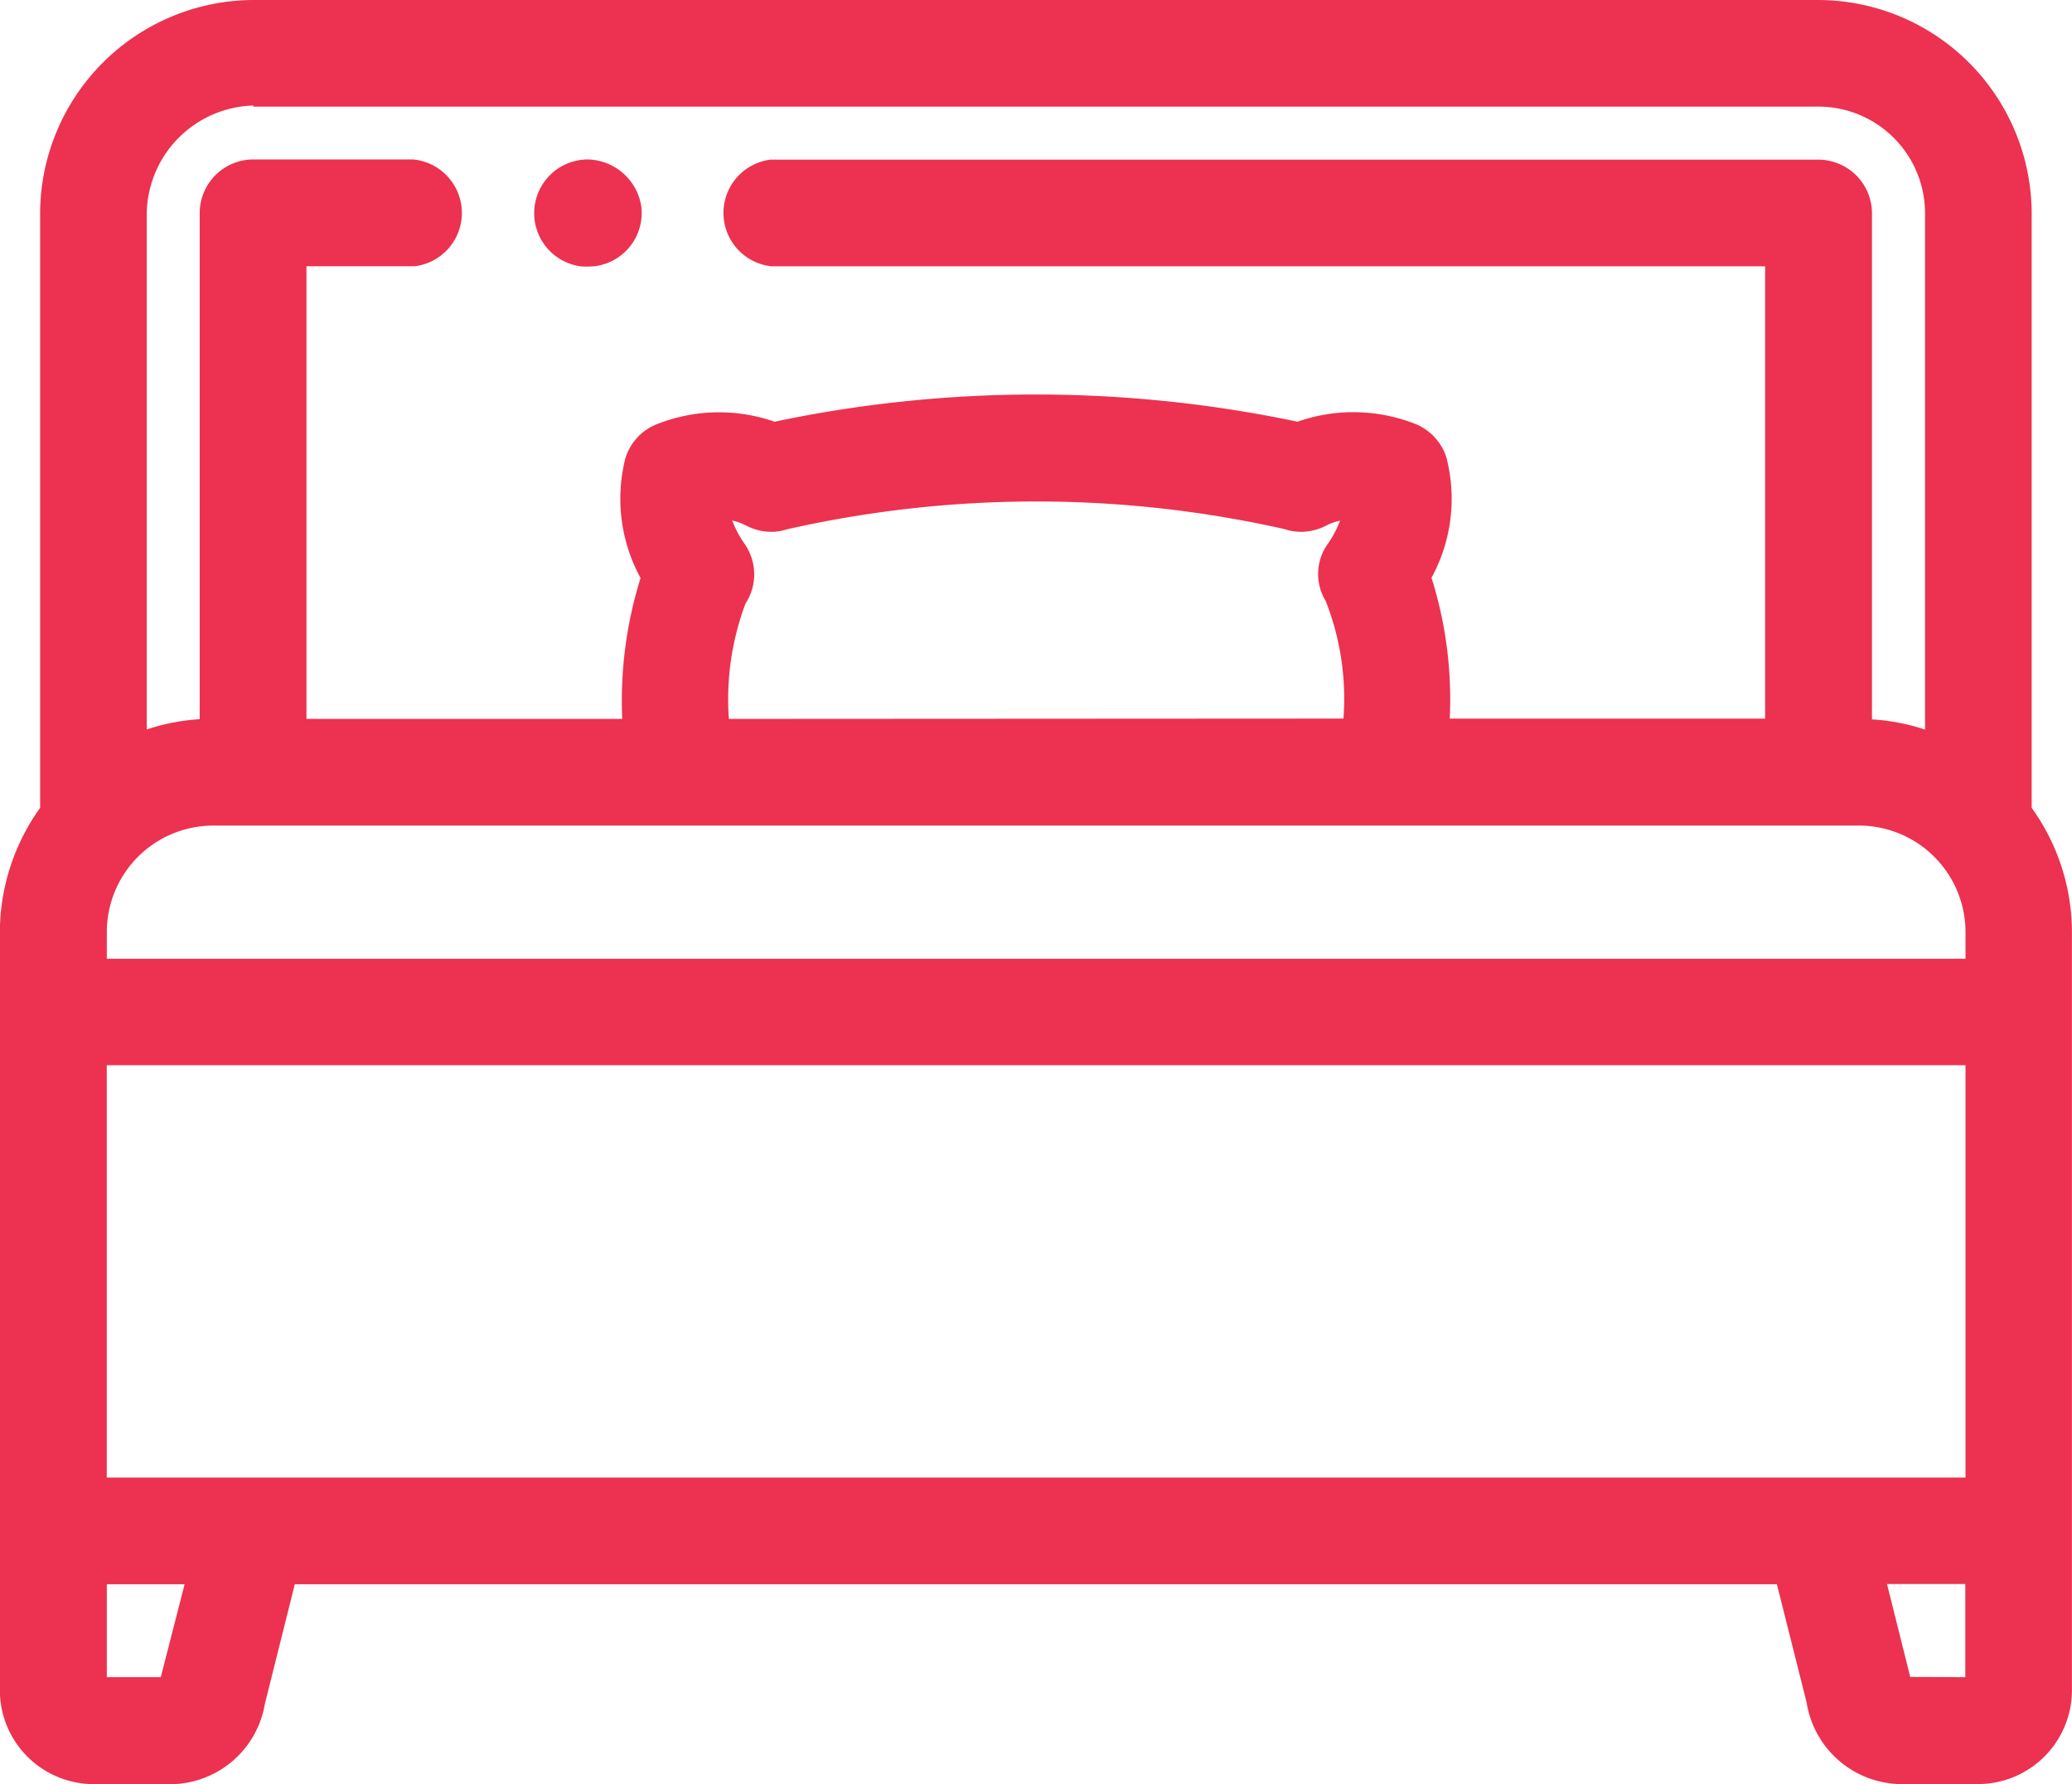 <?xml version="1.0" encoding="UTF-8"?>
<svg xmlns="http://www.w3.org/2000/svg" width="30.878" height="26.593" viewBox="0 0 30.878 26.593">
  <g id="bed_2462281" data-name="bed 2462281" transform="translate(-710.179 -818.589)">
    <g id="Group_19441" data-name="Group 19441">
      <g id="Group_19431" data-name="Group 19431">
        <g id="Path_91643" data-name="Path 91643">
          <path id="Path_91651" data-name="Path 91651" d="M738.479,845.182a1.441,1.441,0,0,1-1.377-1.217l-.443-1.761H714.572l-.445,1.779a1.435,1.435,0,0,1-1.359,1.2h-1.2a1.4,1.4,0,0,1-1.391-1.392V832.48a3.189,3.189,0,0,1,.6-1.849v-8.865a3.19,3.19,0,0,1,3.172-3.177h23.335a3.188,3.188,0,0,1,3.172,3.177v8.865a3.173,3.173,0,0,1,.6,1.849v11.309a1.4,1.4,0,0,1-1.386,1.393Zm.988-1.593V842.2H738.3l.346,1.385Zm-26.892,0,.355-1.385h-1.159v1.385Zm26.895-2.975v-6.147h-27.7v6.147Zm0-7.734v-.4a1.589,1.589,0,0,0-1.586-1.585H713.355a1.587,1.587,0,0,0-1.584,1.585v.4Zm-25.514-12.718a1.635,1.635,0,0,0-1.59,1.6v7.7a3.123,3.123,0,0,1,.789-.153v-7.543a.8.8,0,0,1,.8-.8h2.381a.8.8,0,0,1,.72.7.8.8,0,0,1-.7.892l-1.61,0v6.747h4.706a6.132,6.132,0,0,1,.273-2.1,2.464,2.464,0,0,1-.226-1.786.8.8,0,0,1,.434-.493,2.516,2.516,0,0,1,1.789-.051,18.924,18.924,0,0,1,7.793,0,2.516,2.516,0,0,1,1.78.043.807.807,0,0,1,.437.483,2.455,2.455,0,0,1-.22,1.8,6.033,6.033,0,0,1,.272,2.1h4.7v-6.742h-14.8a.8.8,0,0,1-.024-1.59l15.616,0a.8.8,0,0,1,.8.8v7.543a3.092,3.092,0,0,1,.791.152v-7.7a1.591,1.591,0,0,0-1.586-1.586H713.951ZM730.2,829.3a3.979,3.979,0,0,0-.265-1.753.773.773,0,0,1,.04-.863,1.559,1.559,0,0,0,.174-.334.769.769,0,0,0-.207.074.82.82,0,0,1-.373.092.791.791,0,0,1-.251-.041,16.832,16.832,0,0,0-7.416.005.714.714,0,0,1-.231.036.808.808,0,0,1-.373-.093.822.822,0,0,0-.208-.075,1.6,1.6,0,0,0,.179.339.794.794,0,0,1,.019.9,4.071,4.071,0,0,0-.247,1.718Z" fill="#ed3150"></path>
        </g>
        <g id="Path_91644" data-name="Path 91644">
          <path id="Path_91652" data-name="Path 91652" d="M718.842,822.56a.8.8,0,0,1,.1-1.594.826.826,0,0,1,.794.7.8.8,0,0,1-.7.892l-.1.005Z" fill="#ed3150"></path>
        </g>
      </g>
    </g>
  </g>
</svg>
